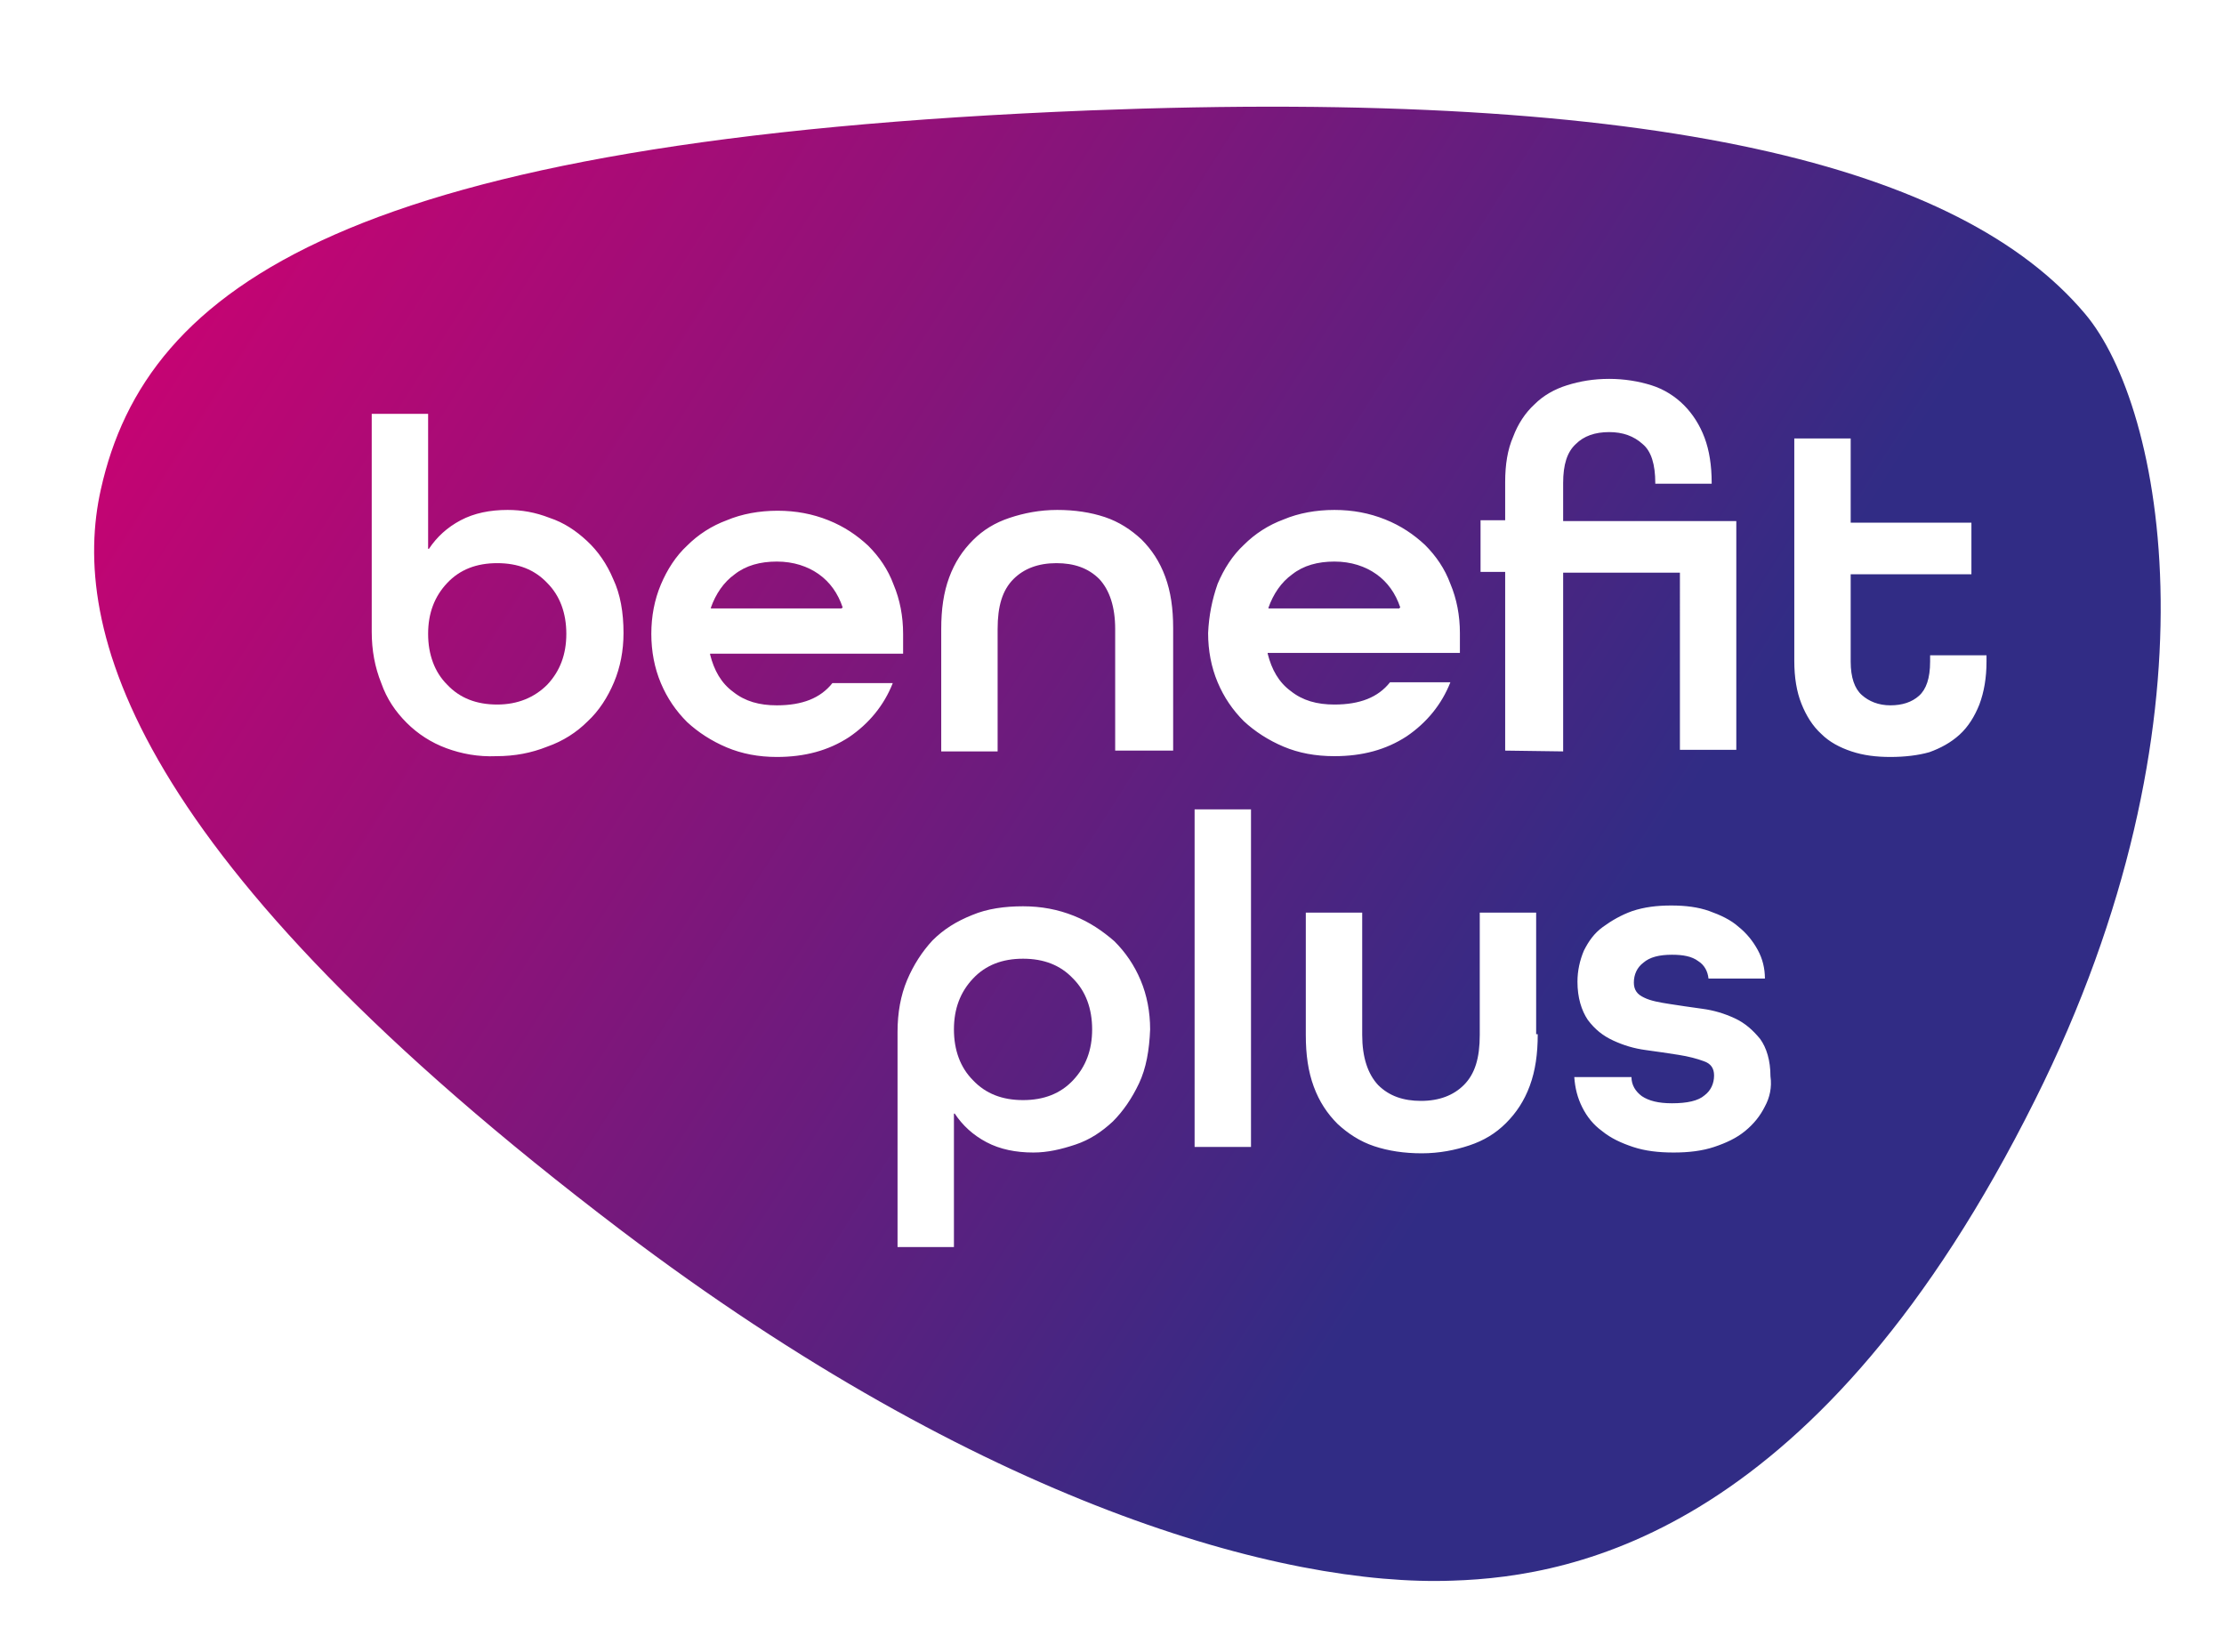 <?xml version="1.0" encoding="utf-8"?>
<!-- Generator: Adobe Illustrator 23.0.1, SVG Export Plug-In . SVG Version: 6.00 Build 0)  -->
<svg version="1.1" id="Vrstva_1" xmlns="http://www.w3.org/2000/svg" xmlns:xlink="http://www.w3.org/1999/xlink" x="0px" y="0px"
	 viewBox="0 0 280 208" style="enable-background:new 0 0 280 208;" xml:space="preserve">
<style type="text/css">
	.st0{fill:url(#SVGID_1_);}
	.st1{fill:url(#SVGID_2_);}
	.st2{fill:url(#SVGID_3_);}
	.st3{fill:url(#SVGID_4_);}
	.st4{fill:url(#SVGID_5_);}
</style>
<g>
	<g>
		<linearGradient id="SVGID_1_" gradientUnits="userSpaceOnUse" x1="-3.541" y1="45.545" x2="175.25" y2="159.102">
			<stop  offset="0" style="stop-color:#D30071"/>
			<stop  offset="0.482" style="stop-color:#87147A"/>
			<stop  offset="0.791" style="stop-color:#542280"/>
			<stop  offset="1" style="stop-color:#312C85"/>
		</linearGradient>
		<path class="st0" d="M128.8,120.7c-2.6,0-4.7,0.8-6.3,2.5c-1.6,1.7-2.4,3.8-2.4,6.4s0.8,4.8,2.4,6.4c1.6,1.7,3.7,2.5,6.3,2.5
			s4.7-0.8,6.3-2.5s2.4-3.8,2.4-6.4s-0.8-4.8-2.4-6.4C133.5,121.5,131.4,120.7,128.8,120.7z"/>
		<linearGradient id="SVGID_2_" gradientUnits="userSpaceOnUse" x1="-3.182254e-02" y1="40.02" x2="178.76" y2="153.577">
			<stop  offset="0" style="stop-color:#D30071"/>
			<stop  offset="0.482" style="stop-color:#87147A"/>
			<stop  offset="0.791" style="stop-color:#542280"/>
			<stop  offset="1" style="stop-color:#312C85"/>
		</linearGradient>
		<path class="st1" d="M68.9,86.2c1.6-1.7,2.4-3.8,2.4-6.4s-0.8-4.8-2.4-6.4c-1.6-1.7-3.7-2.5-6.3-2.5c-2.6,0-4.7,0.8-6.3,2.5
			s-2.4,3.8-2.4,6.4s0.8,4.8,2.4,6.4c1.6,1.7,3.7,2.5,6.3,2.5C65.2,88.7,67.3,87.8,68.9,86.2z"/>
		<linearGradient id="SVGID_3_" gradientUnits="userSpaceOnUse" x1="12.079" y1="20.952" x2="190.871" y2="134.508">
			<stop  offset="0" style="stop-color:#D30071"/>
			<stop  offset="0.482" style="stop-color:#87147A"/>
			<stop  offset="0.791" style="stop-color:#542280"/>
			<stop  offset="1" style="stop-color:#312C85"/>
		</linearGradient>
		<path class="st2" d="M106.1,76.5c-0.6-1.8-1.6-3.2-3-4.2s-3.2-1.6-5.3-1.6c-2.1,0-3.9,0.5-5.3,1.6c-1.4,1-2.4,2.5-3,4.2v0.1H106
			v-0.1H106.1z"/>
		<linearGradient id="SVGID_4_" gradientUnits="userSpaceOnUse" x1="32.258" y1="-10.819" x2="211.049" y2="102.738">
			<stop  offset="0" style="stop-color:#D30071"/>
			<stop  offset="0.482" style="stop-color:#87147A"/>
			<stop  offset="0.791" style="stop-color:#542280"/>
			<stop  offset="1" style="stop-color:#312C85"/>
		</linearGradient>
		<path class="st3" d="M176.3,76.5c-0.6-1.8-1.6-3.2-3-4.2s-3.2-1.6-5.3-1.6s-3.9,0.5-5.3,1.6c-1.4,1-2.4,2.5-3,4.2v0.1h16.5v-0.1
			H176.3z"/>
		<linearGradient id="SVGID_5_" gradientUnits="userSpaceOnUse" x1="23.312" y1="3.267" x2="202.103" y2="116.823">
			<stop  offset="0" style="stop-color:#D30071"/>
			<stop  offset="0.482" style="stop-color:#87147A"/>
			<stop  offset="0.791" style="stop-color:#542280"/>
			<stop  offset="1" style="stop-color:#312C85"/>
		</linearGradient>
		<path class="st4" d="M262.5,39.5C246.9,21,209.1,11.1,137.2,13.9C44,17.6,18.4,36,12.7,61.6c-3.9,17.4,3.6,46.3,65.5,93.3
			c45.4,34.4,83.3,44.9,104.7,44.1c15.7-0.5,46.3-6.4,73.3-60.5C280.1,90.7,272.4,51.2,262.5,39.5z M153.3,73.5
			c0.8-1.9,1.9-3.6,3.3-4.9c1.4-1.4,3.1-2.5,5-3.2c1.9-0.8,4.1-1.2,6.4-1.2c2.3,0,4.4,0.4,6.4,1.2c2,0.8,3.6,1.9,5,3.2
			c1.4,1.4,2.5,3,3.2,4.9c0.8,1.9,1.2,4,1.2,6.2v2.5h-24.2v0.1c0.5,2,1.4,3.6,2.9,4.7c1.5,1.2,3.3,1.7,5.5,1.7c3.2,0,5.5-0.9,7-2.8
			h7.6c-1.1,2.8-3,5.1-5.5,6.8c-2.6,1.7-5.6,2.5-9.1,2.5c-2.4,0-4.5-0.4-6.4-1.2c-1.9-0.8-3.6-1.9-5-3.2c-1.4-1.4-2.5-3-3.3-4.9
			s-1.2-4-1.2-6.2C152.2,77.5,152.6,75.5,153.3,73.5z M56.2,94.2c-1.9-0.7-3.6-1.8-5-3.2c-1.4-1.4-2.5-3-3.2-5
			c-0.8-2-1.2-4.1-1.2-6.5V52.1h7.1v17H54c1-1.5,2.3-2.7,4-3.6s3.7-1.3,5.9-1.3c1.8,0,3.5,0.3,5.3,1c1.8,0.6,3.3,1.6,4.7,2.9
			c1.4,1.3,2.5,2.9,3.3,4.8c0.9,1.9,1.3,4.2,1.3,6.8c0,2.2-0.4,4.3-1.2,6.2c-0.8,1.9-1.9,3.6-3.3,4.9c-1.4,1.4-3.1,2.5-5.1,3.2
			c-2,0.8-4.1,1.2-6.4,1.2C60.2,95.3,58.1,94.9,56.2,94.2z M91.5,94.1c-1.9-0.8-3.6-1.9-5-3.2c-1.4-1.4-2.5-3-3.3-4.9S82,82,82,79.8
			s0.4-4.3,1.2-6.2c0.8-1.9,1.9-3.6,3.3-4.9c1.4-1.4,3.1-2.5,5-3.2c1.9-0.8,4.1-1.2,6.4-1.2s4.4,0.4,6.4,1.2c2,0.8,3.6,1.9,5,3.2
			c1.4,1.4,2.5,3,3.2,4.9c0.8,1.9,1.2,4,1.2,6.2v2.5H89.4v0.1c0.5,2,1.4,3.6,2.9,4.7c1.5,1.2,3.3,1.7,5.5,1.7c3.2,0,5.5-0.9,7-2.8
			h7.6c-1.1,2.8-3,5.1-5.5,6.8c-2.6,1.7-5.6,2.5-9.1,2.5C95.5,95.3,93.4,94.9,91.5,94.1z M143.4,136.4c-0.9,1.9-2,3.5-3.3,4.8
			c-1.4,1.3-2.9,2.3-4.7,2.9c-1.8,0.6-3.5,1-5.3,1c-2.2,0-4.2-0.4-5.9-1.3c-1.7-0.9-3-2.1-4-3.6h-0.1V157H113v-27.1
			c0-2.4,0.4-4.6,1.2-6.5c0.8-1.9,1.9-3.6,3.2-5c1.4-1.4,3-2.4,5-3.2c1.9-0.8,4.1-1.1,6.4-1.1c2.3,0,4.4,0.4,6.4,1.2
			c2,0.8,3.6,1.9,5.1,3.2c1.4,1.4,2.5,3,3.3,4.9s1.2,4,1.2,6.2C144.7,132.2,144.3,134.5,143.4,136.4z M140.4,94.5V79.2
			c0-2.8-0.7-4.9-2-6.3c-1.4-1.4-3.2-2-5.4-2c-2.3,0-4.1,0.7-5.4,2c-1.4,1.4-2,3.4-2,6.3v15.4h-7.1V79.2c0-2.5,0.3-4.6,1-6.5
			s1.7-3.4,3-4.7c1.3-1.3,2.8-2.2,4.6-2.8c1.8-0.6,3.8-1,6-1c2.2,0,4.2,0.3,6,0.9s3.3,1.6,4.6,2.8c1.3,1.3,2.3,2.8,3,4.7
			c0.7,1.9,1,4,1,6.5v15.4H140.4z M157.5,144.4h-7.1v-42.5h7.1V144.4z M193.6,130.2c0,2.5-0.3,4.6-1,6.5s-1.7,3.4-3,4.7
			s-2.8,2.2-4.6,2.8s-3.8,1-6,1s-4.2-0.3-6-0.9s-3.3-1.6-4.6-2.8c-1.3-1.3-2.3-2.8-3-4.7s-1-4-1-6.5v-15.4h7.1v15.4
			c0,2.8,0.7,4.9,2,6.3c1.4,1.4,3.2,2,5.4,2c2.3,0,4.1-0.7,5.4-2c1.4-1.4,2-3.4,2-6.3v-15.4h7.1v15.3H193.6z M189.5,94.5V72h-3.1
			v-6.5h3.1v-4.8c0-2.2,0.3-4.1,1-5.7c0.6-1.6,1.5-3,2.7-4.1c1.1-1.1,2.5-1.9,4.1-2.4s3.3-0.8,5.3-0.8c1.9,0,3.7,0.3,5.3,0.8
			s3,1.4,4.1,2.5s2,2.5,2.6,4.1s0.9,3.5,0.9,5.7v0.1h-7.1v-0.1c0-2.3-0.5-4-1.6-4.9c-1.1-1-2.5-1.5-4.2-1.5c-1.8,0-3.2,0.5-4.2,1.5
			c-1.1,1-1.6,2.6-1.6,4.9v4.8h21.8v28.8h-7.1V72.1h-14.7v22.5L189.5,94.5L189.5,94.5z M222.2,139.3c-0.6,1.2-1.4,2.2-2.5,3.1
			c-1.1,0.9-2.4,1.5-3.9,2s-3.2,0.7-5.1,0.7c-1.9,0-3.6-0.2-5.1-0.7s-2.8-1.1-3.9-2c-1.1-0.8-1.9-1.8-2.5-3s-0.9-2.4-1-3.8h7.2
			c0,1,0.5,1.8,1.3,2.4c0.9,0.6,2.1,0.9,3.8,0.9c1.9,0,3.3-0.3,4.1-1c0.8-0.6,1.2-1.5,1.2-2.5c0-0.9-0.4-1.5-1.3-1.8
			c-0.8-0.3-1.9-0.6-3.2-0.8s-2.6-0.4-4.1-0.6c-1.5-0.2-2.8-0.6-4.1-1.2c-1.3-0.6-2.3-1.4-3.2-2.6c-0.8-1.2-1.3-2.8-1.3-4.8
			c0-1.4,0.3-2.7,0.8-3.9c0.6-1.2,1.3-2.2,2.4-3s2.3-1.5,3.7-2c1.5-0.5,3.1-0.7,4.9-0.7s3.4,0.2,4.8,0.7c1.4,0.5,2.7,1.1,3.7,2
			c1,0.8,1.8,1.8,2.4,2.9c0.6,1.1,0.9,2.3,0.9,3.6h-7.1c-0.1-0.9-0.5-1.7-1.3-2.2c-0.8-0.6-1.9-0.8-3.3-0.8c-1.6,0-2.8,0.3-3.6,1
			c-0.8,0.6-1.2,1.5-1.2,2.5c0,0.9,0.4,1.5,1.3,1.9c0.8,0.4,1.9,0.6,3.2,0.8c1.3,0.2,2.6,0.4,4.1,0.6s2.8,0.6,4.1,1.2
			s2.3,1.5,3.2,2.6c0.8,1.1,1.3,2.7,1.3,4.7C223.1,136.9,222.8,138.2,222.2,139.3z M238,95.3c-1.8,0-3.4-0.2-4.9-0.7
			s-2.8-1.2-3.8-2.2c-1.1-1-1.9-2.3-2.5-3.8s-0.9-3.3-0.9-5.4v-28h7.1v10.6h15.2v6.5H233v11c0,2,0.5,3.4,1.4,4.2
			c0.9,0.8,2.1,1.3,3.6,1.3s2.7-0.4,3.6-1.2c0.9-0.8,1.4-2.2,1.4-4.3v-0.8h7.1v0.8c0,2-0.3,3.8-0.9,5.4c-0.6,1.5-1.4,2.8-2.5,3.8
			s-2.4,1.7-3.8,2.2C241.5,95.1,239.8,95.3,238,95.3z"/>
	</g>
</g>
</svg>
